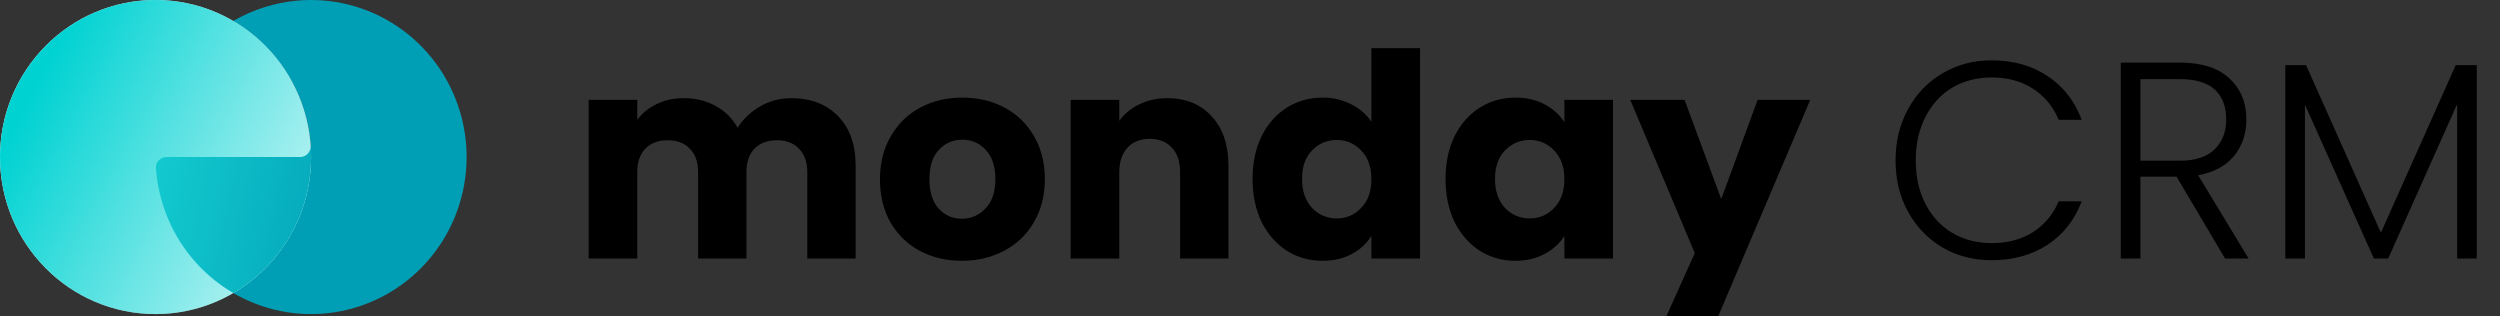 <svg xmlns="http://www.w3.org/2000/svg" width="332" height="42" viewBox="0 0 332 42" fill="none"><rect x="0" y="0" width="332" height="42" fill="#333333" stroke="none"/><g clip-path="url(#clip0_4943_12451)"><path d="M105.057 13.037C107.675 13.037 109.751 13.83 111.287 15.416C112.847 17.002 113.628 19.204 113.628 22.023V34.332H107.209V22.892C107.209 21.532 106.844 20.488 106.114 19.758C105.409 19.003 104.428 18.625 103.169 18.625C101.91 18.625 100.916 19.003 100.186 19.758C99.481 20.488 99.129 21.532 99.129 22.892V34.332H92.71V22.892C92.71 21.532 92.345 20.488 91.615 19.758C90.911 19.003 89.929 18.625 88.67 18.625C87.412 18.625 86.418 19.003 85.688 19.758C84.983 20.488 84.63 21.532 84.63 22.892V34.332H78.174V13.264H84.63V15.907C85.285 15.026 86.141 14.334 87.198 13.83C88.255 13.301 89.451 13.037 90.785 13.037C92.371 13.037 93.78 13.377 95.013 14.057C96.272 14.736 97.254 15.705 97.959 16.964C98.689 15.806 99.683 14.862 100.941 14.132C102.2 13.402 103.572 13.037 105.057 13.037ZM127.733 34.634C125.669 34.634 123.807 34.194 122.145 33.313C120.509 32.432 119.213 31.173 118.256 29.537C117.325 27.901 116.859 25.988 116.859 23.798C116.859 21.633 117.338 19.733 118.294 18.097C119.251 16.435 120.56 15.164 122.221 14.283C123.882 13.402 125.745 12.962 127.809 12.962C129.873 12.962 131.736 13.402 133.397 14.283C135.058 15.164 136.367 16.435 137.324 18.097C138.28 19.733 138.758 21.633 138.758 23.798C138.758 25.963 138.268 27.876 137.286 29.537C136.329 31.173 135.008 32.432 133.321 33.313C131.66 34.194 129.797 34.634 127.733 34.634ZM127.733 29.046C128.967 29.046 130.011 28.593 130.867 27.687C131.748 26.781 132.189 25.484 132.189 23.798C132.189 22.111 131.761 20.815 130.905 19.909C130.074 19.003 129.042 18.55 127.809 18.55C126.55 18.55 125.506 19.003 124.675 19.909C123.844 20.79 123.429 22.086 123.429 23.798C123.429 25.484 123.832 26.781 124.637 27.687C125.468 28.593 126.5 29.046 127.733 29.046ZM155.021 13.037C157.488 13.037 159.451 13.843 160.911 15.454C162.396 17.039 163.139 19.229 163.139 22.023V34.332H156.72V22.892C156.72 21.482 156.355 20.387 155.625 19.607C154.895 18.826 153.913 18.436 152.68 18.436C151.447 18.436 150.465 18.826 149.735 19.607C149.005 20.387 148.64 21.482 148.64 22.892V34.332H142.184V13.264H148.64V16.058C149.295 15.126 150.176 14.396 151.283 13.868C152.391 13.314 153.637 13.037 155.021 13.037ZM166.342 23.76C166.342 21.595 166.744 19.695 167.55 18.059C168.38 16.423 169.501 15.164 170.91 14.283C172.32 13.402 173.893 12.962 175.63 12.962C177.014 12.962 178.273 13.251 179.405 13.83C180.563 14.409 181.469 15.189 182.124 16.171V6.392H188.58V34.332H182.124V31.311C181.52 32.318 180.651 33.124 179.519 33.728C178.411 34.332 177.115 34.634 175.63 34.634C173.893 34.634 172.32 34.194 170.91 33.313C169.501 32.406 168.38 31.135 167.55 29.499C166.744 27.838 166.342 25.925 166.342 23.76ZM182.124 23.798C182.124 22.187 181.671 20.916 180.765 19.984C179.884 19.053 178.801 18.587 177.518 18.587C176.234 18.587 175.139 19.053 174.233 19.984C173.352 20.891 172.911 22.149 172.911 23.76C172.911 25.371 173.352 26.655 174.233 27.611C175.139 28.543 176.234 29.008 177.518 29.008C178.801 29.008 179.884 28.543 180.765 27.611C181.671 26.68 182.124 25.409 182.124 23.798ZM191.968 23.76C191.968 21.595 192.37 19.695 193.176 18.059C194.006 16.423 195.127 15.164 196.536 14.283C197.946 13.402 199.519 12.962 201.256 12.962C202.741 12.962 204.037 13.264 205.145 13.868C206.277 14.472 207.146 15.265 207.75 16.247V13.264H214.206V34.332H207.75V31.349C207.121 32.331 206.24 33.124 205.107 33.728C203.999 34.332 202.703 34.634 201.218 34.634C199.506 34.634 197.946 34.194 196.536 33.313C195.127 32.406 194.006 31.135 193.176 29.499C192.37 27.838 191.968 25.925 191.968 23.76ZM207.75 23.798C207.75 22.187 207.297 20.916 206.391 19.984C205.51 19.053 204.427 18.587 203.144 18.587C201.86 18.587 200.765 19.053 199.859 19.984C198.978 20.891 198.537 22.149 198.537 23.76C198.537 25.371 198.978 26.655 199.859 27.611C200.765 28.543 201.86 29.008 203.144 29.008C204.427 29.008 205.51 28.543 206.391 27.611C207.297 26.68 207.75 25.409 207.75 23.798ZM240.399 13.264L227.184 44.338H220.237L225.069 33.615L216.499 13.264H223.71L228.581 26.441L233.414 13.264H240.399ZM251.731 21.303C251.731 18.747 252.29 16.464 253.407 14.454C254.523 12.419 256.049 10.843 257.985 9.726C259.921 8.585 262.08 8.014 264.462 8.014C267.366 8.014 269.848 8.709 271.907 10.098C273.992 11.463 275.506 13.399 276.449 15.906H273.396C272.652 14.144 271.51 12.766 269.972 11.774C268.458 10.781 266.621 10.285 264.462 10.285C262.551 10.285 260.827 10.731 259.288 11.625C257.774 12.518 256.583 13.809 255.714 15.496C254.846 17.159 254.412 19.095 254.412 21.303C254.412 23.512 254.846 25.448 255.714 27.11C256.583 28.773 257.774 30.051 259.288 30.945C260.827 31.838 262.551 32.285 264.462 32.285C266.621 32.285 268.458 31.801 269.972 30.833C271.51 29.84 272.652 28.475 273.396 26.738H276.449C275.506 29.22 273.992 31.143 271.907 32.508C269.823 33.873 267.341 34.555 264.462 34.555C262.08 34.555 259.921 33.997 257.985 32.88C256.049 31.739 254.523 30.163 253.407 28.153C252.29 26.142 251.731 23.859 251.731 21.303ZM295.489 34.332L289.049 23.462H284.247V34.332H281.641V8.312H289.458C292.362 8.312 294.558 9.007 296.047 10.396C297.561 11.786 298.318 13.61 298.318 15.868C298.318 17.755 297.772 19.367 296.68 20.708C295.613 22.023 294.025 22.879 291.915 23.276L298.616 34.332H295.489ZM284.247 21.34H289.496C291.531 21.34 293.057 20.844 294.074 19.852C295.117 18.859 295.638 17.531 295.638 15.868C295.638 14.156 295.141 12.841 294.149 11.922C293.156 10.979 291.593 10.508 289.458 10.508H284.247V21.34ZM328.914 8.647V34.332H326.308V13.821L317.151 34.332H315.252L306.095 13.896V34.332H303.489V8.647H306.244L316.183 30.907L326.122 8.647H328.914Z" fill="black"></path><path d="M41.258 19.379C41.316 20.192 40.653 20.854 39.842 20.854L22.123 20.854C21.312 20.854 20.649 21.516 20.707 22.329C21.008 26.625 22.622 30.736 25.343 34.084C28.375 37.813 32.594 40.366 37.281 41.307C41.968 42.249 46.833 41.52 51.048 39.246C55.262 36.971 58.565 33.292 60.394 28.834C62.223 24.377 62.464 19.417 61.077 14.8C59.69 10.184 56.76 6.195 52.786 3.515C48.813 0.834 44.042 -0.372 39.286 0.1C37.865 0.242 36.472 0.53 35.127 0.956C33.747 1.39 32.418 1.968 31.16 2.68C31.085 2.722 31.01 2.765 30.935 2.809C34.101 4.654 36.743 7.326 38.568 10.569L38.573 10.481C38.587 10.505 38.601 10.53 38.615 10.554C40.148 13.278 41.042 16.296 41.258 19.379Z" fill="#019FB5"></path><ellipse cx="20.656" cy="20.854" rx="20.656" ry="20.854" fill="white"></ellipse><ellipse cx="20.656" cy="20.854" rx="20.656" ry="20.854" fill="url(#paint0_linear_4943_12451)"></ellipse><path d="M30.987 38.916C37.159 35.31 41.311 28.572 41.311 20.854C41.329 20.012 41.258 19.379 41.258 19.379C41.298 20.186 40.653 20.854 39.842 20.854L22.123 20.854C21.312 20.854 20.649 21.516 20.707 22.329C21.008 26.625 22.622 30.736 25.343 34.084C26.933 36.039 28.848 37.671 30.987 38.916Z" fill="url(#paint1_linear_4943_12451)"></path></g><defs><linearGradient id="paint0_linear_4943_12451" x1="6.29" y1="8.335" x2="41.45" y2="26.134" gradientUnits="userSpaceOnUse"><stop stop-color="#00D2D2"></stop><stop offset="1" stop-color="#00D2D2" stop-opacity="0.29"></stop></linearGradient><linearGradient id="paint1_linear_4943_12451" x1="48.3" y1="35.337" x2="10.085" y2="27.232" gradientUnits="userSpaceOnUse"><stop stop-color="#019FB5"></stop><stop offset="1" stop-color="#18D7D7"></stop></linearGradient><clipPath id="clip0_4943_12451"><rect width="331.333" height="42" fill="white"></rect></clipPath></defs></svg>